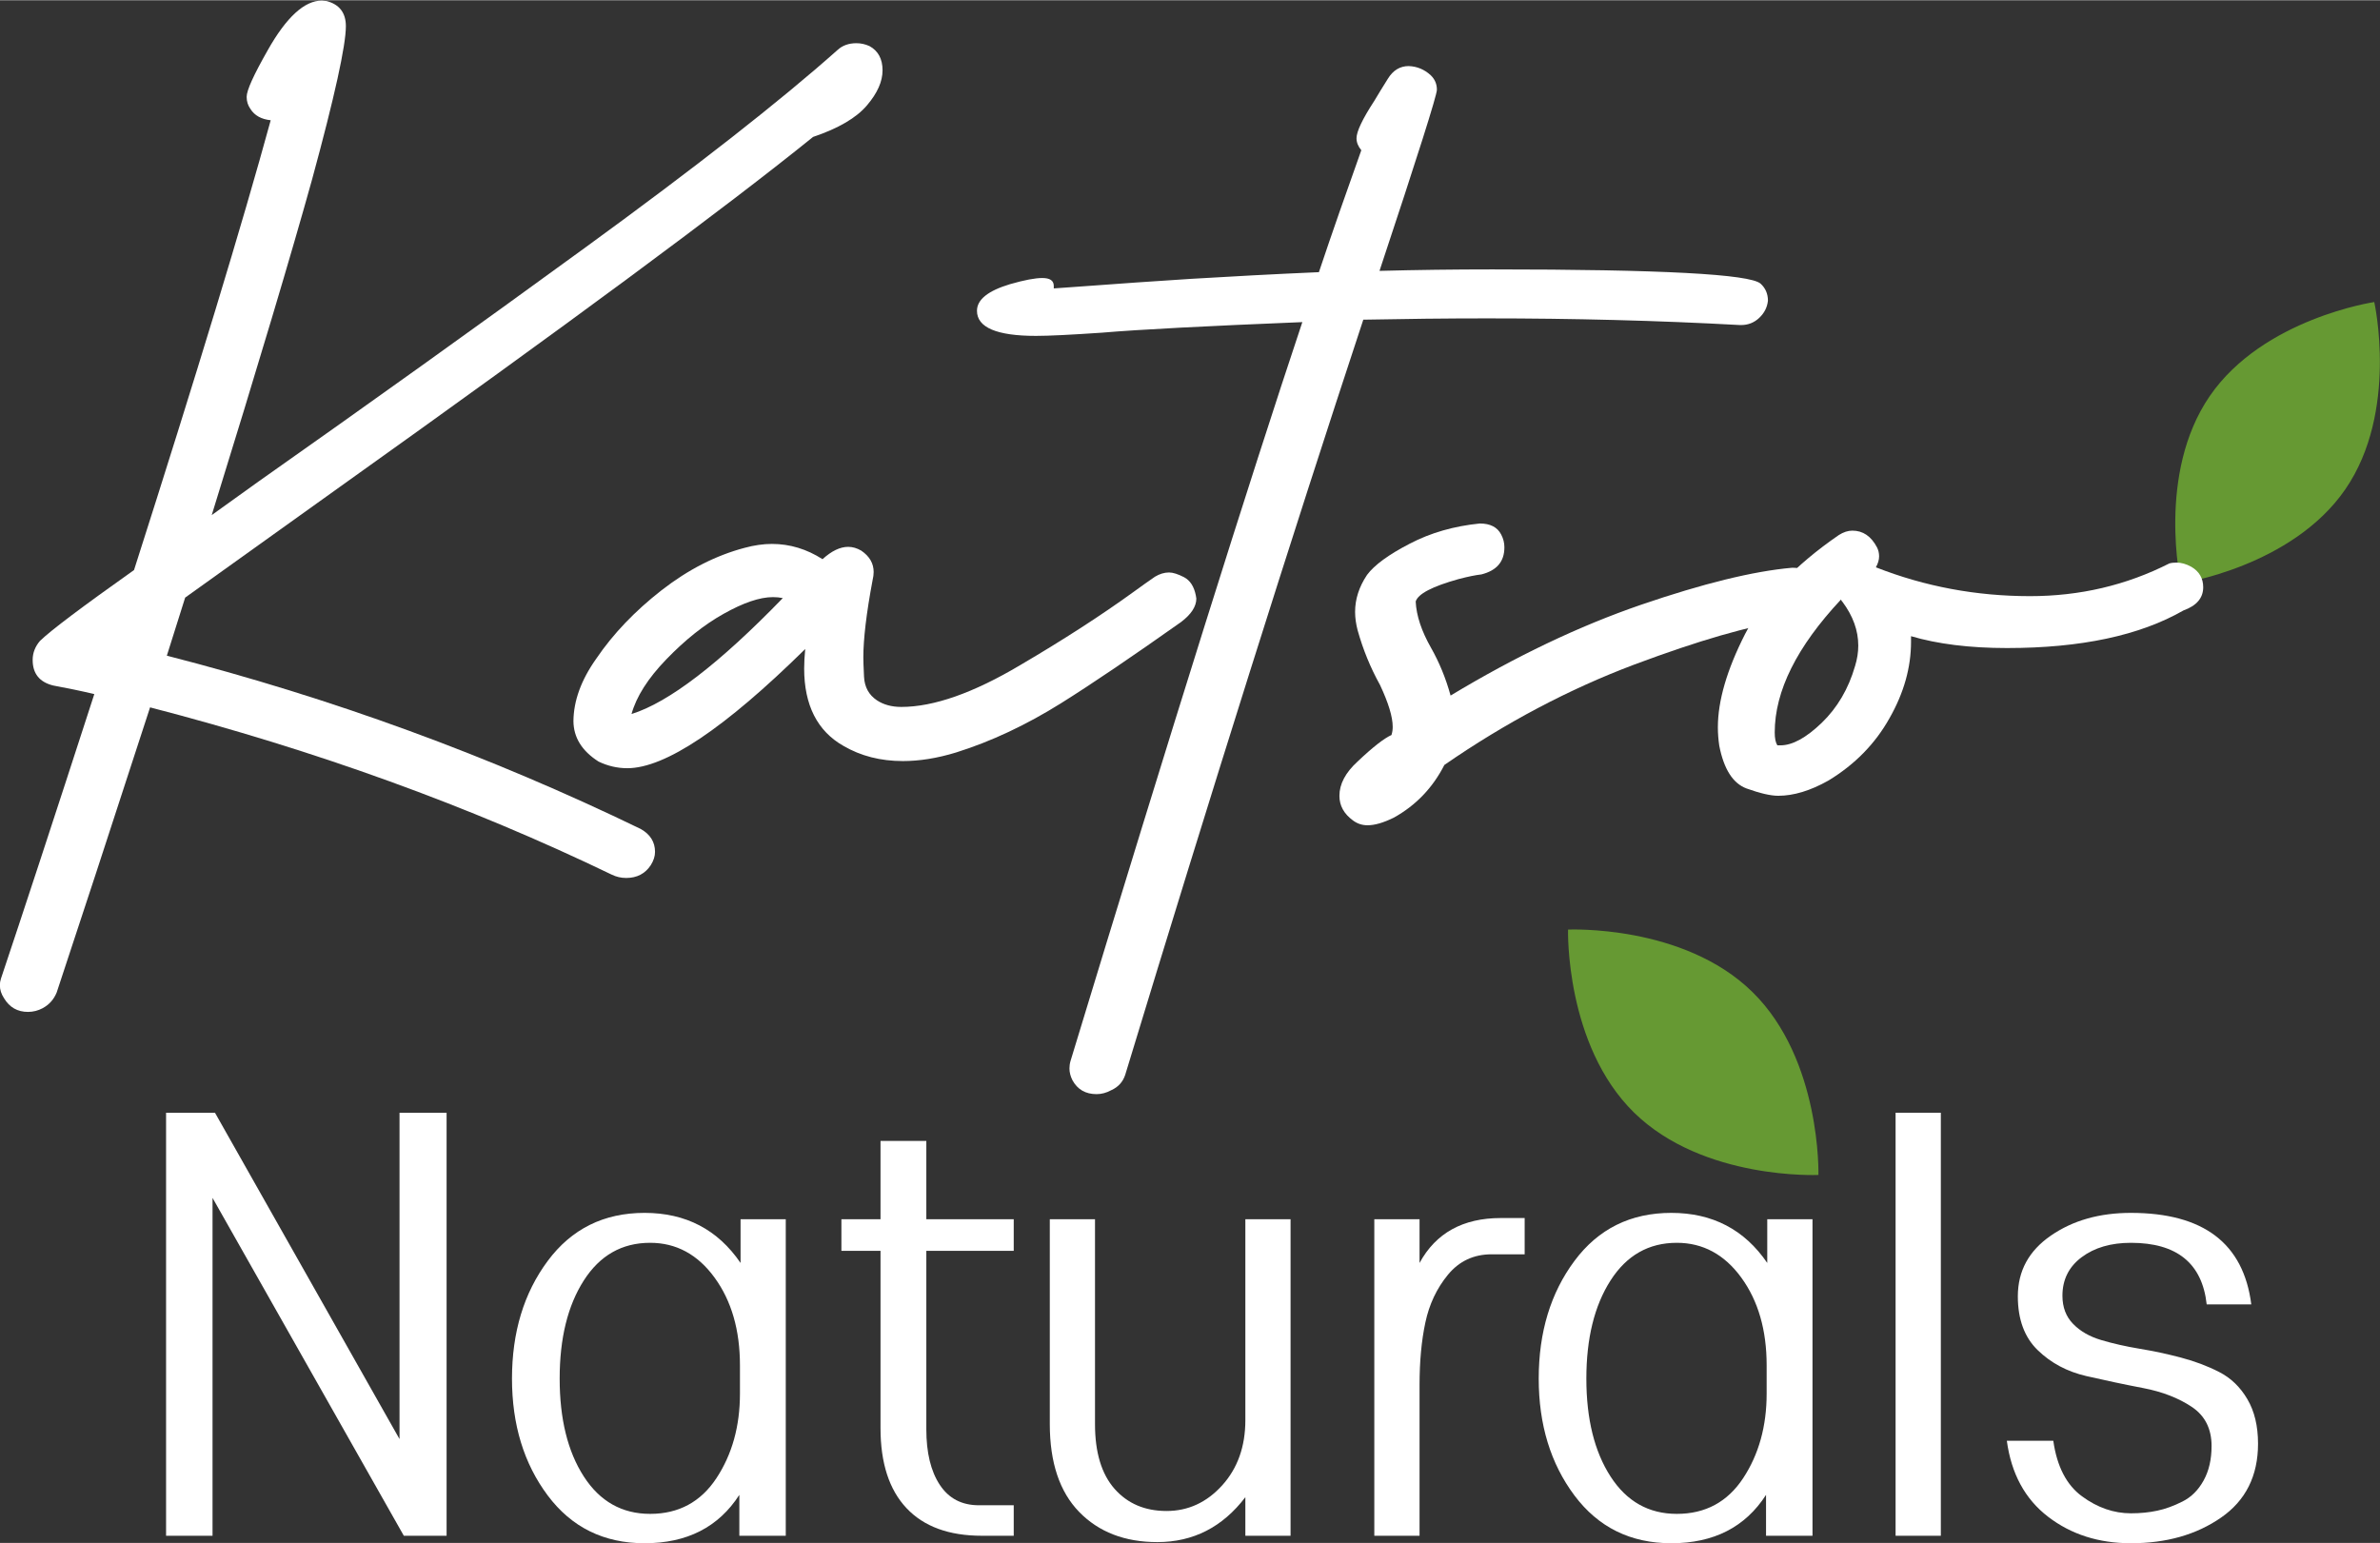 <svg xmlns:xlink="http://www.w3.org/1999/xlink" viewBox="0 0 586 379.88" clip-rule="evenodd" fill-rule="evenodd" image-rendering="optimizeQuality" text-rendering="geometricPrecision" shape-rendering="geometricPrecision" version="1.1" height="380px" width="586px" xml:space="preserve" xmlns="http://www.w3.org/2000/svg">
 <rect x="0" y="0" width="586" height="379.88" fill="#333333" stroke="none"/>
 <g id="Layer_x0020_1">
  <g id="_2143853126416">
   <path d="M402.34 273.92c-17.02,-16.68 -16.26,-45.07 -16.26,-45.07 0,0 28.36,-1.33 45.38,15.35 17.03,16.69 16.27,45.07 16.27,45.07 0,0 -28.36,1.33 -45.39,-15.35z" fill="#669933"></path>
   <path d="M544.09 97.46c13.15,-19.12 40.5,-23.14 40.5,-23.14 0,0 6.03,26.98 -7.12,46.1 -13.15,19.12 -40.5,23.15 -40.5,23.15 0,0 -6.03,-26.98 7.12,-46.11z" fill="#669933"></path>
   <path d="M6.9 249.12c-2.59,0 -4.56,-1.11 -5.92,-3.39 -0.66,-1 -1.01,-2.08 -1.01,-3.16 0,-0.55 0.08,-1.07 0.26,-1.63 5.13,-15.3 12.81,-38.65 22.99,-70.08 -3.34,-0.8 -6.71,-1.48 -10.14,-2.12 -3.37,-0.83 -5.04,-2.95 -5.04,-6.3 0,-1.72 0.61,-3.28 1.8,-4.68 2.76,-2.67 10.48,-8.46 23.16,-17.45 15.49,-48.47 26.72,-85.41 33.65,-110.76 -2.28,-0.24 -3.99,-1.16 -5,-2.8 -0.61,-0.87 -0.92,-1.83 -0.92,-2.95 0,-1.64 1.75,-5.43 5.17,-11.46 4.61,-8.19 9.09,-12.26 13.34,-12.26l1.19 0.12c3.16,0.84 4.73,2.91 4.73,6.19 0,4.75 -2.76,17.33 -8.33,37.77 -5,18.01 -13.21,45.56 -24.7,82.62l11.58 -8.31c26.37,-18.57 53.22,-37.77 80.46,-57.62 27.25,-19.84 47.95,-36.05 62.08,-48.63 1.18,-1.08 2.72,-1.64 4.61,-1.64 1.14,0 2.19,0.24 3.24,0.72 2.11,1.16 3.2,3.15 3.2,5.95 0,2.76 -1.27,5.63 -3.86,8.66 -2.58,3.04 -6.97,5.63 -13.25,7.75 -21.58,17.45 -60.45,46.2 -116.56,86.21l-38.04 27.23 -4.51 14.3c40.62,10.42 79.53,24.67 116.69,42.68 2.33,1.32 3.51,3.2 3.51,5.63 0,1.08 -0.35,2.16 -1.05,3.28 -1.36,2.07 -3.38,3.15 -6.06,3.15 -1.27,0 -2.45,-0.28 -3.59,-0.84 -35.01,-16.89 -72.92,-30.62 -113.63,-41.17 -10.18,31.35 -17.86,54.75 -22.99,70.2 -0.7,1.72 -1.84,3 -3.46,3.88 -1.1,0.59 -2.33,0.91 -3.6,0.91z" fill-rule="nonzero" fill="white"></path>
   <path d="M154.44 189.11c-2.46,0 -4.83,-0.56 -7.07,-1.64 -4.12,-2.63 -6.14,-5.95 -6.18,-9.94 0.04,-4.99 1.88,-10.14 5.66,-15.45 4.12,-6.07 9.47,-11.66 16.01,-16.77 6.58,-5.12 13.38,-8.59 20.49,-10.47 2.32,-0.63 4.56,-0.96 6.71,-0.96 4.43,0 8.6,1.28 12.46,3.76 2.24,-2.04 4.34,-3.04 6.32,-3.04 1.09,0 2.15,0.32 3.2,0.92 2.06,1.4 3.07,3.16 3.07,5.27 0,0.64 -0.09,1.28 -0.26,2 -1.54,8.19 -2.28,14.53 -2.28,19.05 0,0.63 0.04,2.23 0.17,4.75 0.13,2.55 1.19,4.47 3.16,5.79 1.62,1.08 3.64,1.64 6.01,1.64 7.98,0 17.77,-3.44 29.31,-10.31 10.48,-6.15 19.83,-12.18 28.03,-18.12 1.8,-1.32 3.51,-2.52 5.13,-3.64 1.14,-0.68 2.28,-1.04 3.47,-1.04 0.96,0 2.19,0.4 3.68,1.16 1.5,0.8 2.46,2.28 2.9,4.47l0.13 0.8c0,1.96 -1.27,3.87 -3.73,5.75 -12.02,8.51 -21.85,15.17 -29.57,20.01 -8.55,5.35 -17.2,9.42 -25.84,12.13 -4.69,1.44 -9.08,2.12 -13.12,2.12 -5.48,0 -10.35,-1.24 -14.65,-3.75 -6.4,-3.64 -9.65,-10.02 -9.65,-19.05 0,-1.48 0.09,-3.07 0.26,-4.79 -19.87,19.56 -34.48,29.35 -43.82,29.35zm1.05 -13.34c9.17,-2.87 21.58,-12.38 37.25,-28.55 -0.75,-0.16 -1.58,-0.24 -2.42,-0.24 -3.29,0 -7.32,1.4 -12.15,4.11 -4.87,2.72 -9.52,6.47 -14.08,11.18 -4.57,4.72 -7.42,9.23 -8.6,13.5z" fill-rule="nonzero" fill="white" id="_1"></path>
   <path d="M269.99 269.37c-2.72,0 -4.69,-1.16 -5.92,-3.4 -0.48,-0.95 -0.75,-1.91 -0.75,-2.91 0,-0.64 0.09,-1.28 0.27,-1.88 25,-82.29 44.04,-142.91 57.07,-181.92 -23.51,0.96 -39.96,1.8 -49.35,2.6 -7.63,0.52 -13.03,0.79 -16.23,0.79 -9.66,0 -14.53,-2.07 -14.53,-6.18 0,-2.76 2.72,-4.92 8.12,-6.55 3.6,-1.04 6.23,-1.52 7.94,-1.52 1.93,0 2.85,0.64 2.85,1.96l0 0.6 9.52 -0.68c6.32,-0.48 14.44,-1.04 24.35,-1.68 9.92,-0.6 20.36,-1.16 31.41,-1.64 3.34,-9.98 6.85,-19.96 10.44,-30.03 -0.78,-0.95 -1.18,-1.91 -1.18,-2.95 0,-1.64 1.45,-4.71 4.39,-9.22 0.92,-1.56 2.06,-3.4 3.33,-5.43 1.27,-2.08 2.99,-3.12 5.13,-3.12 2.07,0.08 3.87,0.84 5.4,2.24 1.05,1 1.54,2.19 1.54,3.59 0,1.36 -4.7,16.21 -14.13,44.6 9.26,-0.24 18.51,-0.36 27.77,-0.36 41.46,0 63.48,1.16 66.07,3.52 1.18,1.08 1.8,2.47 1.8,4.19 -0.18,1.64 -0.88,3.03 -2.15,4.23 -1.23,1.16 -2.72,1.76 -4.43,1.76l-0.35 0c-20.32,-1.12 -41.07,-1.64 -62.21,-1.64 -10.05,0 -20.18,0.12 -30.49,0.32 -17.73,53.67 -37.25,115.64 -58.61,185.92 -0.57,1.79 -1.76,3.07 -3.47,3.83 -1.18,0.64 -2.37,0.96 -3.6,0.96z" fill-rule="nonzero" fill="white" id="_2"></path>
   <path d="M336.72 203.16c-1.36,0 -2.54,-0.4 -3.6,-1.19 -2.23,-1.64 -3.33,-3.64 -3.33,-6.07 0,-2.88 1.49,-5.71 4.47,-8.43 3.78,-3.59 6.58,-5.75 8.38,-6.55l0 -0.12c0.18,-0.56 0.27,-1.16 0.27,-1.87 0,-2.48 -1.06,-5.91 -3.12,-10.31 -2.37,-4.27 -4.21,-8.78 -5.53,-13.53 -0.39,-1.52 -0.61,-3 -0.61,-4.47 0,-3.12 0.96,-6.15 2.94,-9.11 1.8,-2.43 5.31,-4.99 10.48,-7.67 5.18,-2.71 10.93,-4.35 17.29,-4.99 2.59,0 4.34,0.92 5.26,2.72 0.53,1 0.79,2.04 0.79,3.15 0,3.52 -1.88,5.71 -5.66,6.67 -1.4,0.16 -3.24,0.52 -5.66,1.16 -6.44,1.8 -9.95,3.63 -10.52,5.51 0.17,3.51 1.44,7.31 3.81,11.46 1.98,3.51 3.6,7.39 4.78,11.7 16.02,-9.66 31.68,-17.13 46.9,-22.36 15.27,-5.23 27.64,-8.27 37.16,-9.11l0.26 0c1.89,0 3.38,0.64 4.48,1.92 1.14,1.28 1.67,2.64 1.67,4.03 0,2.04 -0.84,3.72 -2.55,5.04 -1.53,1.15 -3.33,1.87 -5.4,2.11 -8.81,1.16 -21.27,4.75 -37.29,10.74 -16.01,6.03 -31.63,14.26 -46.76,24.72 -2.85,5.59 -6.98,9.94 -12.46,12.98 -2.5,1.23 -4.65,1.87 -6.45,1.87z" fill-rule="nonzero" fill="white" id="_3"></path>
   <path d="M437.84 195.9c-1.88,0 -4.47,-0.6 -7.81,-1.8 -3.33,-1.24 -5.57,-4.71 -6.71,-10.5 -0.22,-1.48 -0.35,-3 -0.35,-4.55 0,-6.55 2.24,-14.22 6.71,-23 4.52,-8.75 12.2,-16.89 23.08,-24.36 1.14,-0.72 2.24,-1.08 3.33,-1.08 2.59,0 4.61,1.36 6.06,4.11 0.35,0.68 0.52,1.44 0.52,2.2 0,0.88 -0.26,1.76 -0.79,2.72 12.11,4.75 24.75,7.1 37.95,7.1 12.24,0 23.69,-2.67 34.31,-8.06 0.57,-0.16 1.18,-0.2 1.8,-0.2 1.1,0 2.32,0.32 3.6,1.03 1.97,1.16 2.93,2.84 2.93,5.04 0,2.63 -1.62,4.55 -4.86,5.71 -10.8,6.19 -25.27,9.26 -43.44,9.26 -9.25,0 -17.15,-1 -23.64,-2.92l0 1.4c0,6.31 -1.76,12.58 -5.31,18.81 -3.51,6.27 -8.51,11.38 -15.01,15.33 -4.47,2.52 -8.59,3.76 -12.37,3.76zm0.53 -12.42c2.94,0 6.32,-1.84 10.18,-5.55 3.81,-3.68 6.58,-8.35 8.2,-13.98 0.53,-1.71 0.79,-3.39 0.79,-5.03 0,-3.75 -1.32,-7.31 -3.86,-10.74 -0.18,-0.16 -0.31,-0.36 -0.4,-0.6 -10.87,11.62 -16.31,22.52 -16.31,32.74 0,1.44 0.22,2.48 0.65,3.16l0.75 0z" fill-rule="nonzero" fill="white" id="_4"></path>
   <polygon points="109.96,378.12 99.43,378.12 52.33,294.92 52.33,378.12 40.89,378.12 40.89,273.95 52.93,273.95 98.37,354.31 98.37,273.95 109.96,273.95" fill-rule="nonzero" fill="white"></polygon>
   <path d="M158.71 298.61c10.14,0 18.01,4.11 23.63,12.33l0 -10.77 11.13 0 0 77.95 -11.43 0 0 -10.07c-5.12,7.94 -12.89,11.91 -23.33,11.91 -10.03,0 -17.98,-3.92 -23.85,-11.76 -5.87,-7.85 -8.8,-17.44 -8.8,-28.78 0,-11.43 2.93,-21.09 8.8,-28.98 5.87,-7.89 13.82,-11.83 23.85,-11.83zm-14.97 16.65c-3.96,6.19 -5.94,14.24 -5.94,24.16 0,9.93 1.98,17.96 5.94,24.1 3.96,6.14 9.41,9.21 16.33,9.21 7.02,0 12.46,-2.93 16.32,-8.78 3.87,-5.86 5.8,-12.81 5.8,-20.84l0 -6.94c0,-8.7 -2.08,-15.9 -6.25,-21.62 -4.16,-5.71 -9.45,-8.57 -15.87,-8.57 -6.92,0 -12.37,3.09 -16.33,9.28z" fill-rule="nonzero" fill="white" id="_1_0"></path>
   <path d="M207.17 300.17l9.63 0 0 -19.28 11.28 0 0 19.28 21.52 0 0 7.79 -21.52 0 0 43.94c0,5.76 1.1,10.32 3.31,13.67 2.21,3.36 5.42,5.04 9.63,5.04l8.58 0 0 7.51 -7.82 0c-8.13,0 -14.33,-2.27 -18.59,-6.81 -4.26,-4.53 -6.39,-11.1 -6.39,-19.7l0 -43.65 -9.63 0 0 -7.79z" fill-rule="nonzero" fill="white" id="_2_1"></path>
   <path d="M306.63 349.63l0 -49.46 11.13 0 0 77.95 -11.13 0 0 -9.5c-5.62,7.37 -12.84,11.06 -21.67,11.06 -8.02,0 -14.44,-2.48 -19.26,-7.44 -4.81,-4.96 -7.22,-12.17 -7.22,-21.62l0 -50.45 11.13 0 0 50.45c0,6.99 1.61,12.31 4.82,15.95 3.21,3.63 7.47,5.45 12.79,5.45 5.32,0 9.88,-2.1 13.69,-6.3 3.81,-4.21 5.72,-9.57 5.72,-16.09z" fill-rule="nonzero" fill="white" id="_3_2"></path>
   <path d="M369.53 299.88l5.87 0 0 8.93 -8.13 0c-4.41,0 -8,1.68 -10.76,5.03 -2.76,3.36 -4.61,7.28 -5.56,11.77 -0.96,4.48 -1.43,9.61 -1.43,15.37l0 37.14 -11.14 0 0 -77.95 11.14 0 0 10.77c4.01,-7.37 10.68,-11.06 20.01,-11.06z" fill-rule="nonzero" fill="white" id="_4_3"></path>
   <path d="M411.51 298.61c10.13,0 18.01,4.11 23.62,12.33l0 -10.77 11.14 0 0 77.95 -11.44 0 0 -10.07c-5.11,7.94 -12.89,11.91 -23.32,11.91 -10.03,0 -17.98,-3.92 -23.85,-11.76 -5.87,-7.85 -8.8,-17.44 -8.8,-28.78 0,-11.43 2.93,-21.09 8.8,-28.98 5.87,-7.89 13.82,-11.83 23.85,-11.83zm-14.97 16.65c-3.96,6.19 -5.95,14.24 -5.95,24.16 0,9.93 1.99,17.96 5.95,24.1 3.96,6.14 9.4,9.21 16.32,9.21 7.03,0 12.47,-2.93 16.33,-8.78 3.86,-5.86 5.79,-12.81 5.79,-20.84l0 -6.94c0,-8.7 -2.08,-15.9 -6.24,-21.62 -4.16,-5.71 -9.46,-8.57 -15.88,-8.57 -6.92,0 -12.36,3.09 -16.32,9.28z" fill-rule="nonzero" fill="white" id="_5"></path>
   <polygon points="466.73,378.12 466.73,273.95 477.87,273.95 477.87,378.12" fill-rule="nonzero" fill="white" id="_6"></polygon>
   <path d="M524.67 305.98c-4.92,0 -8.96,1.18 -12.12,3.54 -3.16,2.36 -4.74,5.53 -4.74,9.5 0,2.83 0.88,5.15 2.64,6.94 1.75,1.8 4.06,3.12 6.92,3.97 2.86,0.85 5.99,1.56 9.4,2.13 3.42,0.56 6.83,1.29 10.24,2.19 3.41,0.9 6.54,2.08 9.4,3.55 2.86,1.46 5.17,3.68 6.92,6.66 1.76,2.97 2.64,6.63 2.64,10.98 0,7.94 -3.04,14.01 -9.11,18.21 -6.07,4.21 -13.47,6.31 -22.19,6.31 -7.93,0 -14.72,-2.17 -20.39,-6.52 -5.67,-4.35 -9.06,-10.58 -10.16,-18.71l11.44 0c0.9,6.33 3.26,10.89 7.07,13.68 3.81,2.79 7.82,4.18 12.04,4.18 2.3,0 4.46,-0.21 6.47,-0.64 2,-0.42 4.09,-1.18 6.24,-2.27 2.16,-1.08 3.89,-2.81 5.19,-5.17 1.31,-2.36 1.96,-5.2 1.96,-8.5 0,-4.25 -1.63,-7.47 -4.89,-9.64 -3.26,-2.17 -7.22,-3.71 -11.89,-4.61 -4.66,-0.89 -9.35,-1.89 -14.07,-2.97 -4.71,-1.09 -8.7,-3.21 -11.96,-6.38 -3.26,-3.16 -4.89,-7.58 -4.89,-13.25 0,-6.24 2.71,-11.22 8.13,-14.95 5.41,-3.74 11.98,-5.6 19.71,-5.6 17.85,0 27.73,7.51 29.64,22.53l-10.98 0c-1.11,-10.11 -7.33,-15.16 -18.66,-15.16z" fill-rule="nonzero" fill="white" id="_7"></path>
  </g>
 </g>
</svg>
